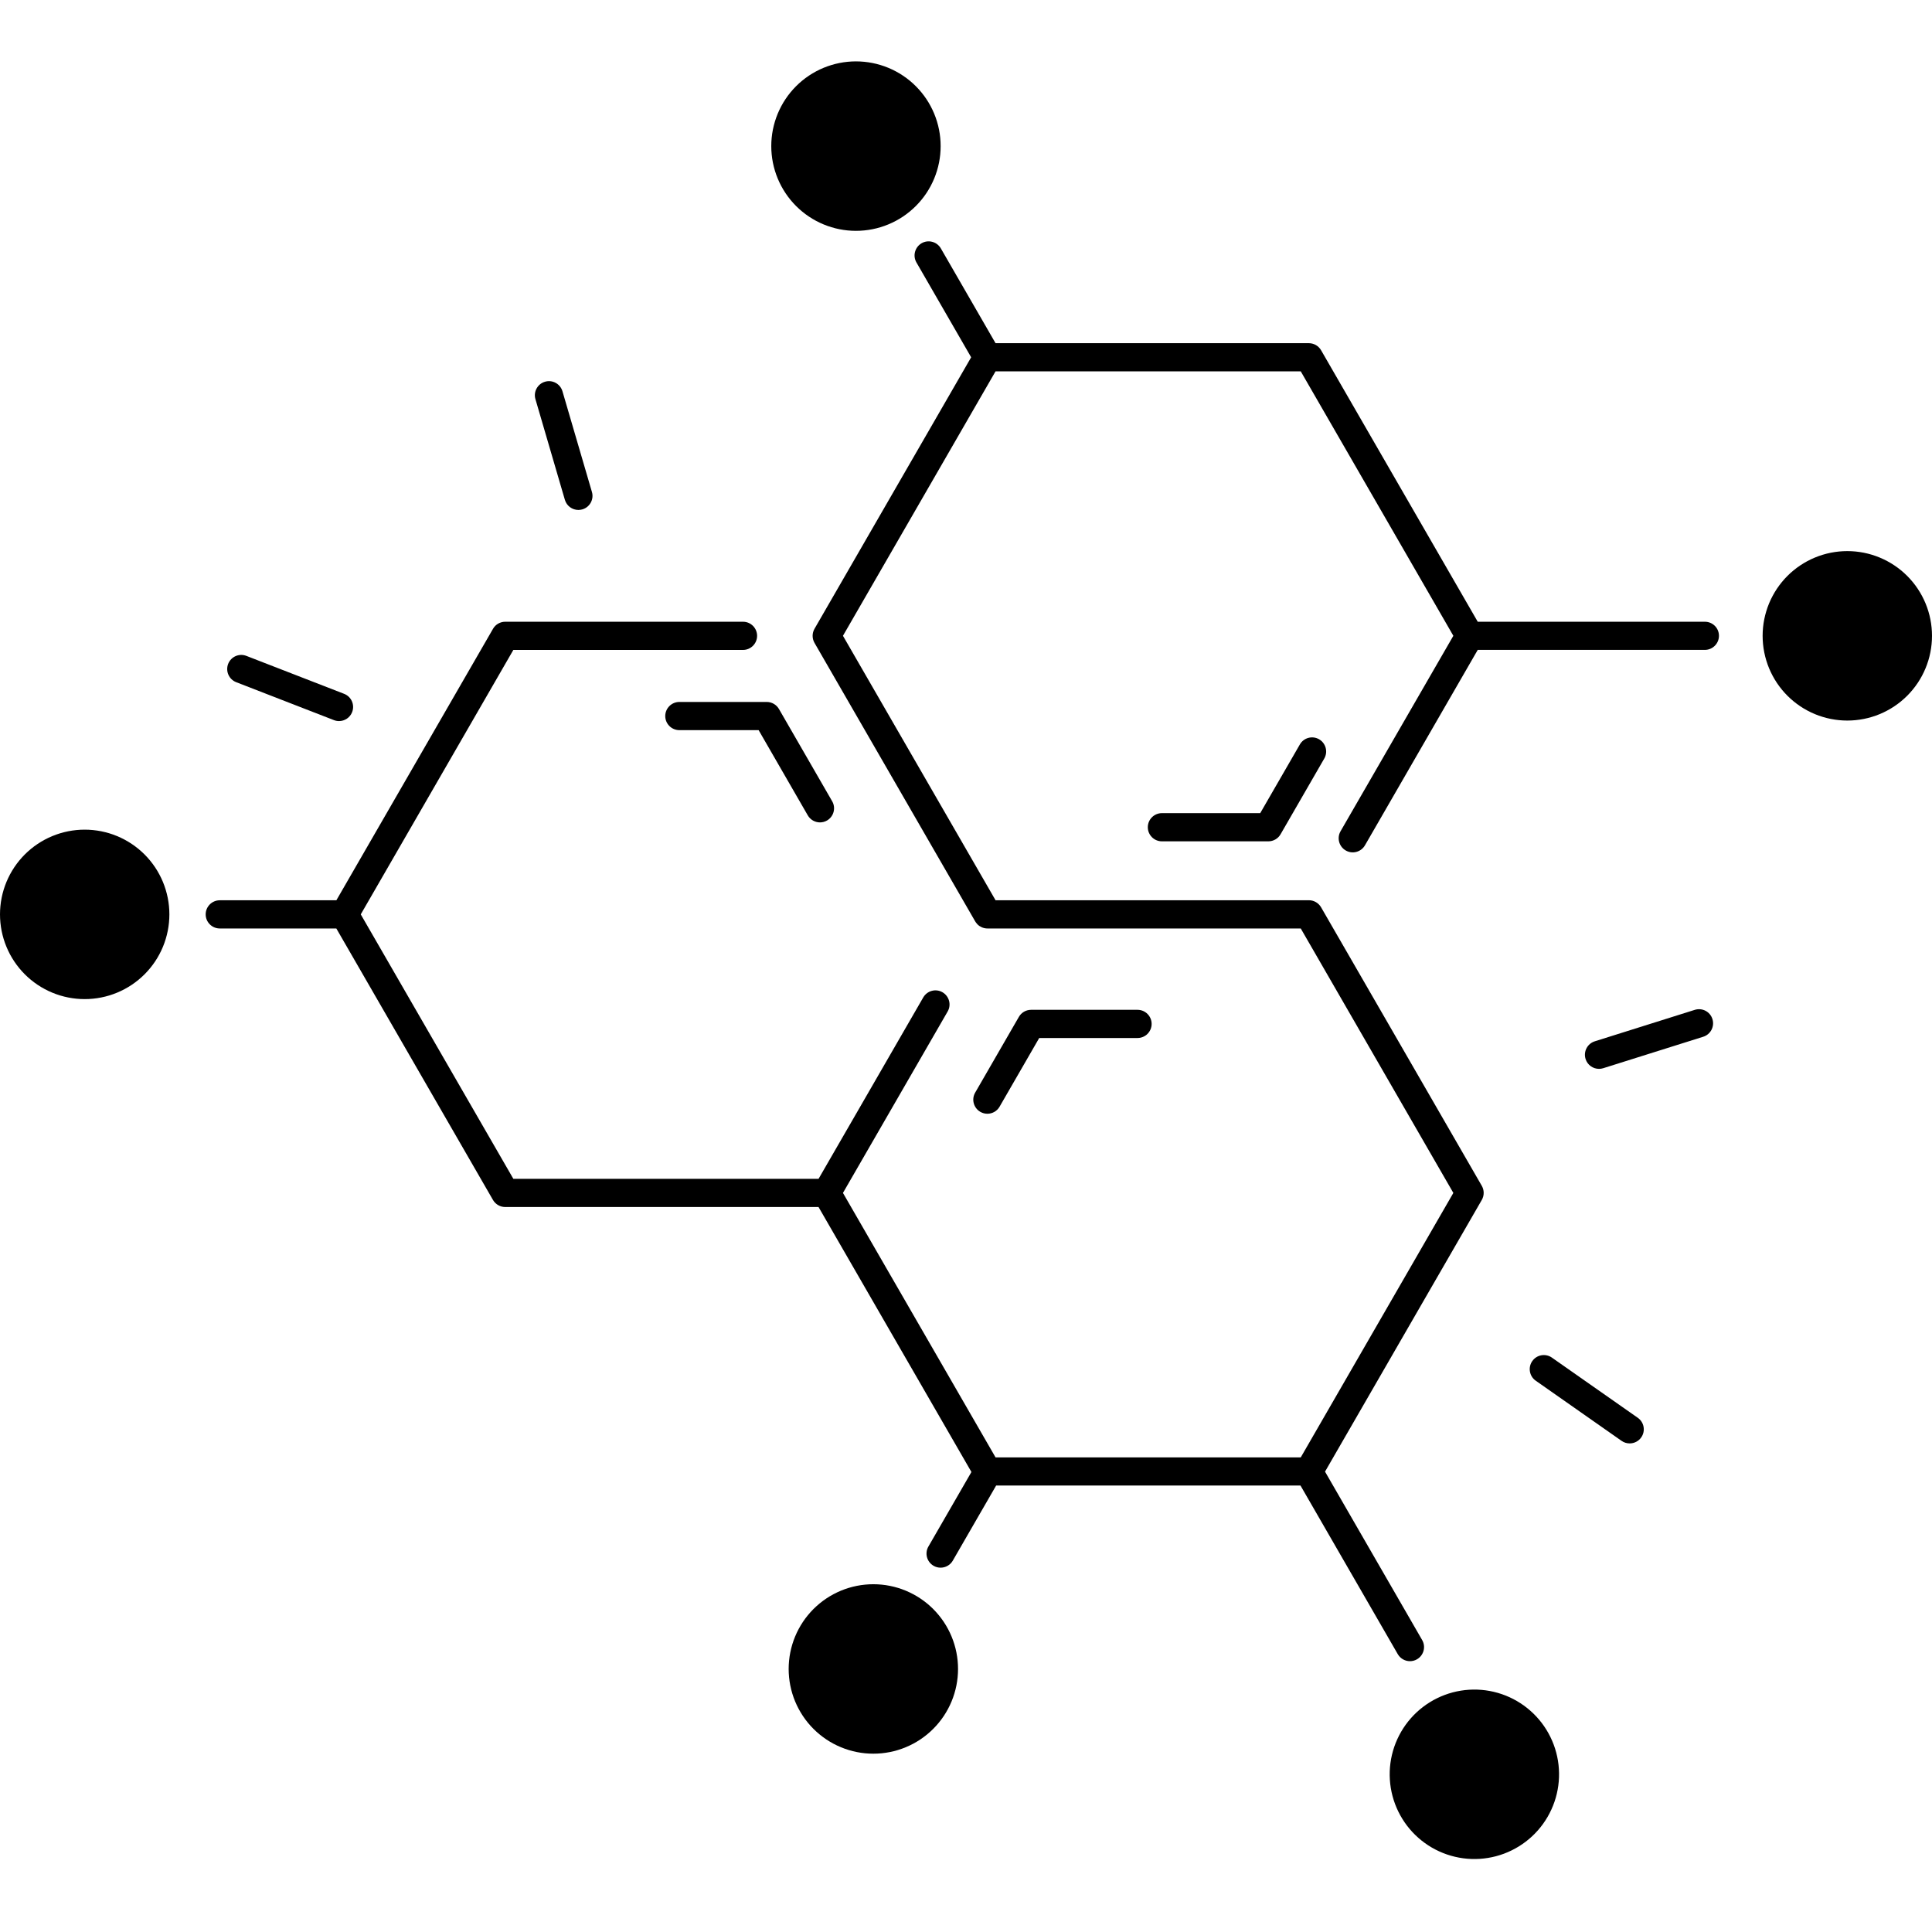 <?xml version="1.0" encoding="UTF-8"?>
<svg xmlns="http://www.w3.org/2000/svg" xmlns:xlink="http://www.w3.org/1999/xlink" width="1080" zoomAndPan="magnify" viewBox="0 0 810 810" height="1080" preserveAspectRatio="xMidYMid meet" version="1.0">
  <defs>
    <clipPath id="16d510e568">
      <path d="M 323 25.312 L 395 25.312 L 395 97 L 323 97 Z M 323 25.312 " clip-rule="nonzero"></path>
    </clipPath>
  </defs>
  <g clip-path="url(#16d510e568)">
    <path fill="#000000" d="M 394.367 61.258 C 394.367 62.422 394.312 63.582 394.199 64.738 C 394.082 65.898 393.914 67.047 393.688 68.188 C 393.461 69.328 393.176 70.457 392.84 71.57 C 392.504 72.684 392.109 73.777 391.668 74.852 C 391.223 75.926 390.723 76.977 390.176 78.004 C 389.629 79.027 389.031 80.023 388.387 80.992 C 387.738 81.961 387.047 82.895 386.309 83.793 C 385.57 84.691 384.793 85.551 383.969 86.375 C 383.148 87.199 382.285 87.977 381.387 88.715 C 380.488 89.453 379.555 90.148 378.59 90.793 C 377.621 91.438 376.625 92.035 375.602 92.586 C 374.574 93.133 373.523 93.629 372.449 94.074 C 371.375 94.52 370.281 94.914 369.172 95.25 C 368.059 95.586 366.93 95.871 365.789 96.098 C 364.648 96.324 363.5 96.496 362.344 96.609 C 361.188 96.723 360.027 96.781 358.863 96.781 C 357.699 96.781 356.539 96.723 355.383 96.609 C 354.227 96.496 353.078 96.324 351.938 96.098 C 350.797 95.871 349.672 95.586 348.559 95.25 C 347.445 94.914 346.352 94.52 345.277 94.074 C 344.203 93.629 343.152 93.133 342.125 92.586 C 341.102 92.035 340.105 91.438 339.137 90.793 C 338.172 90.148 337.238 89.453 336.34 88.715 C 335.441 87.977 334.582 87.199 333.758 86.375 C 332.938 85.551 332.156 84.691 331.418 83.793 C 330.68 82.895 329.988 81.961 329.344 80.992 C 328.695 80.023 328.098 79.027 327.551 78.004 C 327.004 76.977 326.508 75.926 326.062 74.852 C 325.617 73.777 325.227 72.684 324.887 71.57 C 324.551 70.457 324.27 69.328 324.039 68.188 C 323.812 67.047 323.645 65.898 323.531 64.738 C 323.414 63.582 323.359 62.422 323.359 61.258 C 323.359 60.094 323.414 58.934 323.531 57.773 C 323.645 56.617 323.812 55.469 324.039 54.328 C 324.27 53.188 324.551 52.059 324.887 50.945 C 325.227 49.832 325.617 48.738 326.062 47.664 C 326.508 46.59 327.004 45.539 327.551 44.512 C 328.098 43.484 328.695 42.488 329.344 41.523 C 329.988 40.555 330.68 39.621 331.418 38.723 C 332.156 37.824 332.938 36.961 333.758 36.141 C 334.582 35.316 335.441 34.535 336.34 33.797 C 337.238 33.059 338.172 32.367 339.137 31.723 C 340.105 31.074 341.102 30.477 342.125 29.93 C 343.152 29.379 344.203 28.883 345.277 28.438 C 346.352 27.992 347.445 27.602 348.559 27.266 C 349.672 26.926 350.797 26.645 351.938 26.418 C 353.078 26.191 354.227 26.02 355.383 25.906 C 356.539 25.793 357.699 25.734 358.863 25.734 C 360.027 25.734 361.188 25.793 362.344 25.906 C 363.5 26.02 364.648 26.191 365.789 26.418 C 366.93 26.645 368.059 26.926 369.172 27.266 C 370.281 27.602 371.375 27.992 372.449 28.438 C 373.523 28.883 374.574 29.379 375.602 29.93 C 376.625 30.477 377.621 31.074 378.59 31.723 C 379.555 32.367 380.488 33.059 381.387 33.797 C 382.285 34.535 383.148 35.316 383.969 36.141 C 384.793 36.961 385.57 37.824 386.309 38.723 C 387.047 39.621 387.738 40.555 388.387 41.523 C 389.031 42.488 389.629 43.484 390.176 44.512 C 390.723 45.539 391.223 46.59 391.668 47.664 C 392.109 48.738 392.504 49.832 392.84 50.945 C 393.176 52.059 393.461 53.188 393.688 54.328 C 393.914 55.469 394.082 56.617 394.199 57.773 C 394.312 58.934 394.367 60.094 394.367 61.258 Z M 394.367 61.258 " fill-opacity="1" fill-rule="nonzero"></path>
  </g>
  <path fill="#000000" d="M 810 266.574 C 810 267.738 809.941 268.898 809.828 270.059 C 809.715 271.215 809.543 272.363 809.316 273.504 C 809.09 274.648 808.809 275.773 808.473 276.887 C 808.133 278 807.742 279.094 807.297 280.168 C 806.852 281.242 806.355 282.293 805.809 283.32 C 805.258 284.348 804.664 285.344 804.016 286.312 C 803.371 287.277 802.68 288.211 801.941 289.109 C 801.203 290.012 800.422 290.871 799.602 291.695 C 798.777 292.516 797.918 293.297 797.02 294.035 C 796.121 294.773 795.188 295.465 794.219 296.109 C 793.254 296.758 792.258 297.355 791.23 297.902 C 790.207 298.453 789.156 298.949 788.082 299.395 C 787.008 299.84 785.914 300.23 784.801 300.566 C 783.688 300.906 782.562 301.188 781.422 301.414 C 780.281 301.641 779.133 301.812 777.977 301.926 C 776.816 302.039 775.656 302.098 774.496 302.098 C 773.332 302.098 772.172 302.039 771.016 301.926 C 769.859 301.812 768.707 301.641 767.566 301.414 C 766.426 301.188 765.301 300.906 764.188 300.566 C 763.074 300.23 761.98 299.84 760.906 299.395 C 759.832 298.949 758.785 298.453 757.758 297.902 C 756.734 297.355 755.734 296.758 754.77 296.109 C 753.801 295.465 752.871 294.773 751.973 294.035 C 751.07 293.297 750.211 292.516 749.391 291.695 C 748.566 290.871 747.785 290.012 747.051 289.109 C 746.312 288.211 745.621 287.277 744.973 286.312 C 744.328 285.344 743.73 284.348 743.184 283.32 C 742.633 282.293 742.137 281.242 741.691 280.168 C 741.246 279.094 740.855 278 740.52 276.887 C 740.18 275.773 739.898 274.648 739.672 273.504 C 739.445 272.363 739.273 271.215 739.16 270.059 C 739.047 268.898 738.988 267.738 738.988 266.574 C 738.988 265.41 739.047 264.25 739.16 263.094 C 739.273 261.938 739.445 260.785 739.672 259.645 C 739.898 258.504 740.18 257.379 740.52 256.266 C 740.855 255.152 741.246 254.055 741.691 252.98 C 742.137 251.906 742.633 250.855 743.184 249.832 C 743.73 248.805 744.328 247.809 744.973 246.84 C 745.621 245.871 746.312 244.938 747.051 244.039 C 747.785 243.141 748.566 242.281 749.391 241.457 C 750.211 240.633 751.07 239.855 751.973 239.117 C 752.871 238.379 753.801 237.688 754.77 237.039 C 755.734 236.395 756.73 235.797 757.758 235.246 C 758.785 234.699 759.832 234.203 760.906 233.758 C 761.98 233.312 763.074 232.922 764.188 232.582 C 765.301 232.246 766.426 231.961 767.566 231.734 C 768.707 231.508 769.859 231.34 771.016 231.223 C 772.172 231.109 773.332 231.055 774.496 231.055 C 775.656 231.055 776.816 231.109 777.977 231.223 C 779.133 231.34 780.281 231.508 781.422 231.734 C 782.562 231.961 783.688 232.246 784.801 232.582 C 785.914 232.922 787.008 233.312 788.082 233.758 C 789.156 234.203 790.207 234.699 791.23 235.246 C 792.258 235.797 793.254 236.395 794.219 237.039 C 795.188 237.688 796.121 238.379 797.02 239.117 C 797.918 239.855 798.777 240.633 799.602 241.457 C 800.422 242.281 801.203 243.141 801.941 244.039 C 802.68 244.938 803.371 245.871 804.016 246.84 C 804.664 247.809 805.258 248.805 805.809 249.832 C 806.355 250.855 806.852 251.906 807.297 252.98 C 807.742 254.055 808.133 255.152 808.473 256.266 C 808.809 257.379 809.09 258.504 809.316 259.645 C 809.543 260.785 809.715 261.938 809.828 263.094 C 809.941 264.25 810 265.41 810 266.574 Z M 810 266.574 " fill-opacity="1" fill-rule="nonzero"></path>
  <path fill="#000000" d="M 653.184 738.195 C 653.371 739.344 653.5 740.5 653.57 741.66 C 653.645 742.82 653.66 743.984 653.621 745.145 C 653.578 746.309 653.48 747.465 653.324 748.617 C 653.168 749.773 652.957 750.914 652.691 752.047 C 652.426 753.18 652.102 754.297 651.727 755.395 C 651.348 756.496 650.918 757.578 650.434 758.633 C 649.953 759.691 649.418 760.727 648.836 761.73 C 648.25 762.738 647.617 763.711 646.938 764.656 C 646.258 765.598 645.535 766.508 644.766 767.379 C 643.996 768.254 643.184 769.086 642.336 769.879 C 641.484 770.672 640.594 771.422 639.672 772.125 C 638.746 772.832 637.789 773.488 636.801 774.102 C 635.812 774.715 634.793 775.273 633.75 775.785 C 632.707 776.297 631.641 776.758 630.551 777.164 C 629.461 777.57 628.352 777.922 627.23 778.223 C 626.105 778.52 624.969 778.762 623.82 778.945 C 622.672 779.133 621.52 779.262 620.359 779.336 C 619.199 779.41 618.035 779.426 616.875 779.383 C 615.711 779.34 614.555 779.242 613.402 779.09 C 612.25 778.934 611.109 778.723 609.977 778.453 C 608.844 778.188 607.73 777.863 606.629 777.488 C 605.527 777.109 604.449 776.68 603.391 776.199 C 602.336 775.715 601.305 775.18 600.297 774.598 C 599.293 774.012 598.316 773.379 597.375 772.699 C 596.43 772.02 595.523 771.293 594.652 770.523 C 593.777 769.754 592.945 768.945 592.156 768.094 C 591.363 767.242 590.613 766.352 589.906 765.43 C 589.203 764.504 588.543 763.547 587.934 762.555 C 587.32 761.566 586.762 760.547 586.25 759.504 C 585.738 758.457 585.277 757.391 584.871 756.301 C 584.465 755.211 584.113 754.105 583.816 752.98 C 583.52 751.855 583.277 750.719 583.09 749.57 C 582.902 748.422 582.773 747.266 582.703 746.105 C 582.629 744.945 582.613 743.781 582.652 742.621 C 582.695 741.457 582.793 740.301 582.949 739.148 C 583.105 737.992 583.316 736.852 583.582 735.719 C 583.848 734.586 584.172 733.469 584.547 732.371 C 584.926 731.27 585.355 730.188 585.84 729.133 C 586.32 728.074 586.855 727.039 587.438 726.035 C 588.023 725.027 588.656 724.055 589.336 723.109 C 590.016 722.168 590.738 721.258 591.508 720.387 C 592.277 719.512 593.09 718.68 593.938 717.887 C 594.789 717.094 595.68 716.344 596.602 715.641 C 597.527 714.934 598.484 714.277 599.473 713.664 C 600.461 713.051 601.48 712.492 602.523 711.98 C 603.566 711.469 604.633 711.008 605.723 710.602 C 606.812 710.195 607.922 709.844 609.043 709.543 C 610.168 709.246 611.305 709.004 612.453 708.82 C 613.602 708.633 614.754 708.504 615.914 708.43 C 617.074 708.355 618.238 708.34 619.398 708.383 C 620.562 708.426 621.719 708.523 622.871 708.676 C 624.023 708.832 625.164 709.043 626.297 709.312 C 627.43 709.578 628.543 709.902 629.645 710.277 C 630.746 710.656 631.824 711.086 632.883 711.566 C 633.938 712.051 634.973 712.586 635.977 713.168 C 636.98 713.754 637.957 714.387 638.898 715.066 C 639.844 715.746 640.75 716.473 641.621 717.242 C 642.496 718.012 643.328 718.82 644.117 719.672 C 644.91 720.523 645.66 721.414 646.367 722.336 C 647.07 723.262 647.73 724.219 648.34 725.211 C 648.953 726.199 649.512 727.215 650.023 728.262 C 650.535 729.305 650.996 730.375 651.402 731.465 C 651.809 732.555 652.16 733.66 652.457 734.785 C 652.754 735.91 652.996 737.047 653.184 738.195 Z M 653.184 738.195 " fill-opacity="1" fill-rule="nonzero"></path>
  <path fill="#000000" d="M 401.66 699.719 C 401.66 700.879 401.602 702.043 401.488 703.199 C 401.375 704.355 401.203 705.508 400.977 706.648 C 400.75 707.789 400.469 708.914 400.129 710.027 C 399.793 711.141 399.402 712.234 398.957 713.312 C 398.512 714.387 398.016 715.438 397.465 716.461 C 396.918 717.488 396.32 718.484 395.676 719.453 C 395.027 720.418 394.336 721.352 393.598 722.254 C 392.863 723.152 392.082 724.012 391.258 724.836 C 390.438 725.656 389.578 726.438 388.68 727.176 C 387.777 727.914 386.848 728.605 385.879 729.254 C 384.914 729.898 383.918 730.496 382.891 731.047 C 381.863 731.594 380.816 732.09 379.742 732.535 C 378.668 732.98 377.574 733.371 376.461 733.711 C 375.348 734.047 374.223 734.332 373.082 734.559 C 371.941 734.785 370.793 734.953 369.633 735.07 C 368.477 735.184 367.316 735.238 366.152 735.238 C 364.992 735.238 363.832 735.184 362.672 735.07 C 361.516 734.953 360.367 734.785 359.227 734.559 C 358.086 734.332 356.961 734.047 355.848 733.711 C 354.734 733.371 353.641 732.98 352.566 732.535 C 351.492 732.09 350.441 731.594 349.418 731.047 C 348.391 730.496 347.395 729.898 346.43 729.254 C 345.461 728.605 344.527 727.914 343.629 727.176 C 342.73 726.438 341.871 725.656 341.047 724.836 C 340.227 724.012 339.445 723.152 338.707 722.254 C 337.969 721.352 337.277 720.418 336.633 719.453 C 335.988 718.484 335.391 717.488 334.84 716.461 C 334.293 715.438 333.797 714.387 333.352 713.312 C 332.906 712.234 332.516 711.141 332.176 710.027 C 331.84 708.914 331.559 707.789 331.332 706.648 C 331.105 705.508 330.934 704.355 330.82 703.199 C 330.707 702.043 330.648 700.879 330.648 699.719 C 330.648 698.555 330.707 697.395 330.82 696.234 C 330.934 695.078 331.105 693.93 331.332 692.785 C 331.559 691.645 331.84 690.52 332.176 689.406 C 332.516 688.293 332.906 687.199 333.352 686.125 C 333.797 685.047 334.293 683.996 334.84 682.973 C 335.391 681.945 335.988 680.949 336.633 679.98 C 337.277 679.016 337.969 678.082 338.707 677.184 C 339.445 676.281 340.227 675.422 341.047 674.598 C 341.871 673.777 342.73 672.996 343.629 672.258 C 344.527 671.52 345.461 670.828 346.43 670.18 C 347.395 669.535 348.391 668.938 349.418 668.391 C 350.441 667.84 351.492 667.344 352.566 666.898 C 353.641 666.453 354.734 666.062 355.848 665.723 C 356.961 665.387 358.086 665.105 359.227 664.879 C 360.367 664.648 361.516 664.48 362.672 664.367 C 363.832 664.25 364.992 664.195 366.152 664.195 C 367.316 664.195 368.477 664.25 369.633 664.367 C 370.793 664.48 371.941 664.648 373.082 664.879 C 374.223 665.105 375.348 665.387 376.461 665.723 C 377.574 666.062 378.668 666.453 379.742 666.898 C 380.816 667.344 381.863 667.84 382.891 668.391 C 383.918 668.938 384.914 669.535 385.879 670.18 C 386.848 670.828 387.777 671.52 388.68 672.258 C 389.578 672.996 390.438 673.777 391.258 674.598 C 392.082 675.422 392.863 676.281 393.598 677.184 C 394.336 678.082 395.027 679.016 395.676 679.98 C 396.32 680.949 396.918 681.945 397.465 682.973 C 398.016 683.996 398.512 685.047 398.957 686.125 C 399.402 687.199 399.793 688.293 400.129 689.406 C 400.469 690.52 400.75 691.645 400.977 692.785 C 401.203 693.93 401.375 695.078 401.488 696.234 C 401.602 697.395 401.66 698.555 401.66 699.719 Z M 401.66 699.719 " fill-opacity="1" fill-rule="nonzero"></path>
  <path fill="#000000" d="M 71.012 383.355 C 71.012 384.52 70.953 385.68 70.84 386.84 C 70.727 387.996 70.555 389.145 70.328 390.289 C 70.102 391.43 69.82 392.555 69.48 393.668 C 69.145 394.781 68.754 395.875 68.309 396.949 C 67.863 398.027 67.367 399.078 66.816 400.102 C 66.27 401.129 65.672 402.125 65.027 403.094 C 64.379 404.059 63.688 404.992 62.949 405.891 C 62.215 406.793 61.434 407.652 60.609 408.477 C 59.789 409.297 58.93 410.078 58.027 410.816 C 57.129 411.555 56.199 412.246 55.23 412.895 C 54.262 413.539 53.266 414.137 52.242 414.684 C 51.215 415.234 50.168 415.73 49.094 416.176 C 48.02 416.621 46.926 417.012 45.812 417.352 C 44.699 417.688 43.57 417.969 42.434 418.195 C 41.293 418.426 40.141 418.594 38.984 418.707 C 37.828 418.824 36.668 418.879 35.504 418.879 C 34.344 418.879 33.184 418.824 32.023 418.707 C 30.867 418.594 29.719 418.426 28.578 418.195 C 27.438 417.969 26.312 417.688 25.199 417.352 C 24.086 417.012 22.992 416.621 21.918 416.176 C 20.844 415.73 19.793 415.234 18.77 414.684 C 17.742 414.137 16.746 413.539 15.781 412.895 C 14.812 412.246 13.879 411.555 12.98 410.816 C 12.082 410.078 11.223 409.297 10.398 408.477 C 9.578 407.652 8.797 406.793 8.059 405.891 C 7.32 404.992 6.629 404.059 5.984 403.094 C 5.336 402.125 4.742 401.129 4.191 400.102 C 3.645 399.078 3.148 398.027 2.703 396.949 C 2.258 395.875 1.867 394.781 1.527 393.668 C 1.191 392.555 0.91 391.43 0.684 390.289 C 0.457 389.145 0.285 387.996 0.172 386.84 C 0.059 385.68 0 384.52 0 383.355 C 0 382.195 0.059 381.035 0.172 379.875 C 0.285 378.719 0.457 377.566 0.684 376.426 C 0.91 375.285 1.191 374.16 1.527 373.047 C 1.867 371.934 2.258 370.84 2.703 369.762 C 3.148 368.688 3.645 367.637 4.191 366.613 C 4.742 365.586 5.336 364.59 5.984 363.621 C 6.629 362.656 7.32 361.723 8.059 360.82 C 8.797 359.922 9.578 359.062 10.398 358.238 C 11.223 357.418 12.082 356.637 12.98 355.898 C 13.879 355.16 14.812 354.469 15.781 353.82 C 16.746 353.176 17.742 352.578 18.77 352.027 C 19.793 351.48 20.844 350.984 21.918 350.539 C 22.992 350.094 24.086 349.703 25.199 349.363 C 26.312 349.027 27.438 348.746 28.578 348.516 C 29.719 348.289 30.867 348.121 32.023 348.008 C 33.184 347.891 34.344 347.836 35.504 347.836 C 36.668 347.836 37.828 347.891 38.984 348.008 C 40.141 348.121 41.293 348.289 42.434 348.516 C 43.57 348.746 44.699 349.027 45.812 349.363 C 46.926 349.703 48.02 350.094 49.094 350.539 C 50.168 350.984 51.215 351.48 52.242 352.027 C 53.266 352.578 54.262 353.176 55.23 353.82 C 56.199 354.469 57.129 355.16 58.027 355.898 C 58.93 356.637 59.789 357.418 60.609 358.238 C 61.434 359.062 62.215 359.922 62.949 360.82 C 63.688 361.723 64.379 362.656 65.027 363.621 C 65.672 364.59 66.27 365.586 66.816 366.613 C 67.367 367.637 67.863 368.688 68.309 369.762 C 68.754 370.84 69.145 371.934 69.48 373.047 C 69.82 374.16 70.102 375.285 70.328 376.426 C 70.555 377.566 70.727 378.719 70.84 379.875 C 70.953 381.035 71.012 382.195 71.012 383.355 Z M 71.012 383.355 " fill-opacity="1" fill-rule="nonzero"></path>
  <path fill="#000000" d="M 714.773 260.668 L 619.547 260.668 L 553.871 146.84 C 552.809 145.016 550.867 143.883 548.758 143.883 L 417.387 143.883 L 394.453 104.141 C 392.816 101.32 389.203 100.344 386.387 101.98 C 383.57 103.617 382.59 107.23 384.227 110.051 L 407.16 149.793 L 341.484 263.621 C 340.438 265.445 340.438 267.707 341.484 269.531 L 408.863 386.312 C 408.914 386.395 408.965 386.465 409.016 386.531 C 409.066 386.617 409.117 386.684 409.168 386.77 C 409.355 387.039 409.555 387.273 409.777 387.512 C 409.793 387.527 409.793 387.527 409.809 387.543 C 410.062 387.797 410.316 388 410.602 388.203 C 410.672 388.254 410.719 388.289 410.789 388.32 C 411.043 388.488 411.312 388.625 411.582 388.742 C 411.633 388.762 411.664 388.793 411.715 388.812 C 412.02 388.945 412.359 389.031 412.68 389.113 C 412.762 389.133 412.848 389.148 412.914 389.164 C 413.27 389.234 413.625 389.266 413.977 389.266 C 413.996 389.266 413.996 389.266 414.012 389.266 L 545.348 389.266 L 609.324 500.141 L 545.348 611.012 L 417.387 611.012 L 353.414 500.141 L 397.305 424.078 C 398.941 421.262 397.965 417.648 395.145 416.008 C 392.328 414.371 388.715 415.352 387.078 418.172 L 343.188 494.23 L 215.223 494.23 L 151.25 383.355 L 215.223 272.484 L 311.512 272.484 C 314.77 272.484 317.418 269.832 317.418 266.574 C 317.418 263.316 314.77 260.668 311.512 260.668 L 211.816 260.668 C 209.707 260.668 207.746 261.797 206.703 263.621 L 141.023 377.449 L 92.137 377.449 C 88.879 377.449 86.23 380.098 86.23 383.355 C 86.23 386.617 88.879 389.266 92.137 389.266 L 141.008 389.266 L 206.684 503.094 C 207.75 504.918 209.688 506.047 211.797 506.047 L 343.172 506.047 L 407.277 617.141 L 389.238 648.391 C 387.602 651.211 388.582 654.824 391.398 656.461 C 392.328 657.004 393.34 657.254 394.352 657.254 C 396.395 657.254 398.387 656.191 399.465 654.301 L 417.641 622.812 L 545.23 622.812 L 586.02 693.504 C 587.113 695.395 589.09 696.457 591.133 696.457 C 592.125 696.457 593.156 696.207 594.086 695.664 C 596.902 694.027 597.883 690.414 596.246 687.594 L 555.523 616.988 L 621.254 503.078 C 622.301 501.254 622.301 498.992 621.254 497.168 L 553.871 380.387 C 552.809 378.562 550.867 377.43 548.758 377.43 L 417.387 377.43 L 353.414 266.559 L 417.387 155.688 L 545.348 155.688 L 609.324 266.559 L 562.039 348.492 C 560.402 351.312 561.379 354.926 564.199 356.562 C 567.016 358.203 570.645 357.223 572.266 354.402 L 619.547 272.469 L 714.773 272.469 C 718.031 272.469 720.68 269.816 720.68 266.559 C 720.68 263.301 718.047 260.668 714.773 260.668 Z M 714.773 260.668 " fill-opacity="1" fill-rule="nonzero"></path>
  <path fill="#000000" d="M 544.977 312.109 L 528.355 340.914 L 487.129 340.914 C 483.875 340.914 481.223 343.562 481.223 346.82 C 481.223 350.082 483.875 352.73 487.129 352.73 L 531.766 352.73 C 533.875 352.73 535.832 351.602 536.879 349.777 L 555.203 318.02 C 556.84 315.199 555.863 311.586 553.043 309.949 C 550.211 308.312 546.598 309.289 544.977 312.109 Z M 544.977 312.109 " fill-opacity="1" fill-rule="nonzero"></path>
  <path fill="#000000" d="M 413.961 466.945 C 416.004 466.945 417.992 465.883 419.074 463.992 L 435.695 435.188 L 476.922 435.188 C 480.18 435.188 482.828 432.539 482.828 429.281 C 482.828 426.023 480.18 423.371 476.922 423.371 L 432.285 423.371 C 430.176 423.371 428.219 424.504 427.172 426.324 L 408.848 458.082 C 407.211 460.902 408.188 464.516 411.008 466.152 C 411.953 466.695 412.965 466.945 413.961 466.945 Z M 413.961 466.945 " fill-opacity="1" fill-rule="nonzero"></path>
  <path fill="#000000" d="M 278.91 300.207 C 278.91 303.465 281.559 306.117 284.816 306.117 L 318.059 306.117 L 338.664 341.84 C 339.762 343.73 341.734 344.797 343.777 344.797 C 344.773 344.797 345.801 344.543 346.73 344.004 C 349.547 342.363 350.527 338.75 348.891 335.934 L 326.582 297.254 C 325.52 295.43 323.578 294.297 321.469 294.297 L 284.816 294.297 C 281.559 294.297 278.91 296.949 278.91 300.207 Z M 278.91 300.207 " fill-opacity="1" fill-rule="nonzero"></path>
  <path fill="#000000" d="M 99.023 286.008 L 139.996 301.914 C 140.703 302.184 141.414 302.316 142.137 302.316 C 144.5 302.316 146.746 300.883 147.641 298.535 C 148.82 295.496 147.32 292.07 144.266 290.887 L 103.293 274.984 C 100.254 273.801 96.828 275.305 95.648 278.359 C 94.484 281.398 95.984 284.828 99.023 286.008 Z M 99.023 286.008 " fill-opacity="1" fill-rule="nonzero"></path>
  <path fill="#000000" d="M 236.824 209.543 C 237.582 212.125 239.93 213.797 242.492 213.797 C 243.051 213.797 243.609 213.715 244.164 213.562 C 247.285 212.648 249.094 209.359 248.164 206.234 L 235.812 164.043 C 234.898 160.918 231.609 159.113 228.488 160.043 C 225.367 160.953 223.559 164.246 224.488 167.367 Z M 236.824 209.543 " fill-opacity="1" fill-rule="nonzero"></path>
  <path fill="#000000" d="M 710.539 423.387 L 668.621 436.574 C 665.516 437.555 663.777 440.863 664.758 443.984 C 665.551 446.52 667.879 448.121 670.395 448.121 C 670.984 448.121 671.574 448.039 672.164 447.852 L 714.082 434.664 C 717.188 433.688 718.926 430.379 717.945 427.254 C 716.969 424.129 713.66 422.41 710.539 423.387 Z M 710.539 423.387 " fill-opacity="1" fill-rule="nonzero"></path>
  <path fill="#000000" d="M 686.645 594.414 L 650.648 569.191 C 647.984 567.316 644.289 567.961 642.414 570.645 C 640.543 573.312 641.199 577.008 643.867 578.867 L 679.859 604.09 C 680.891 604.816 682.07 605.152 683.25 605.152 C 685.109 605.152 686.949 604.277 688.094 602.637 C 689.969 599.969 689.328 596.289 686.645 594.414 Z M 686.645 594.414 " fill-opacity="1" fill-rule="nonzero"></path>
</svg>
